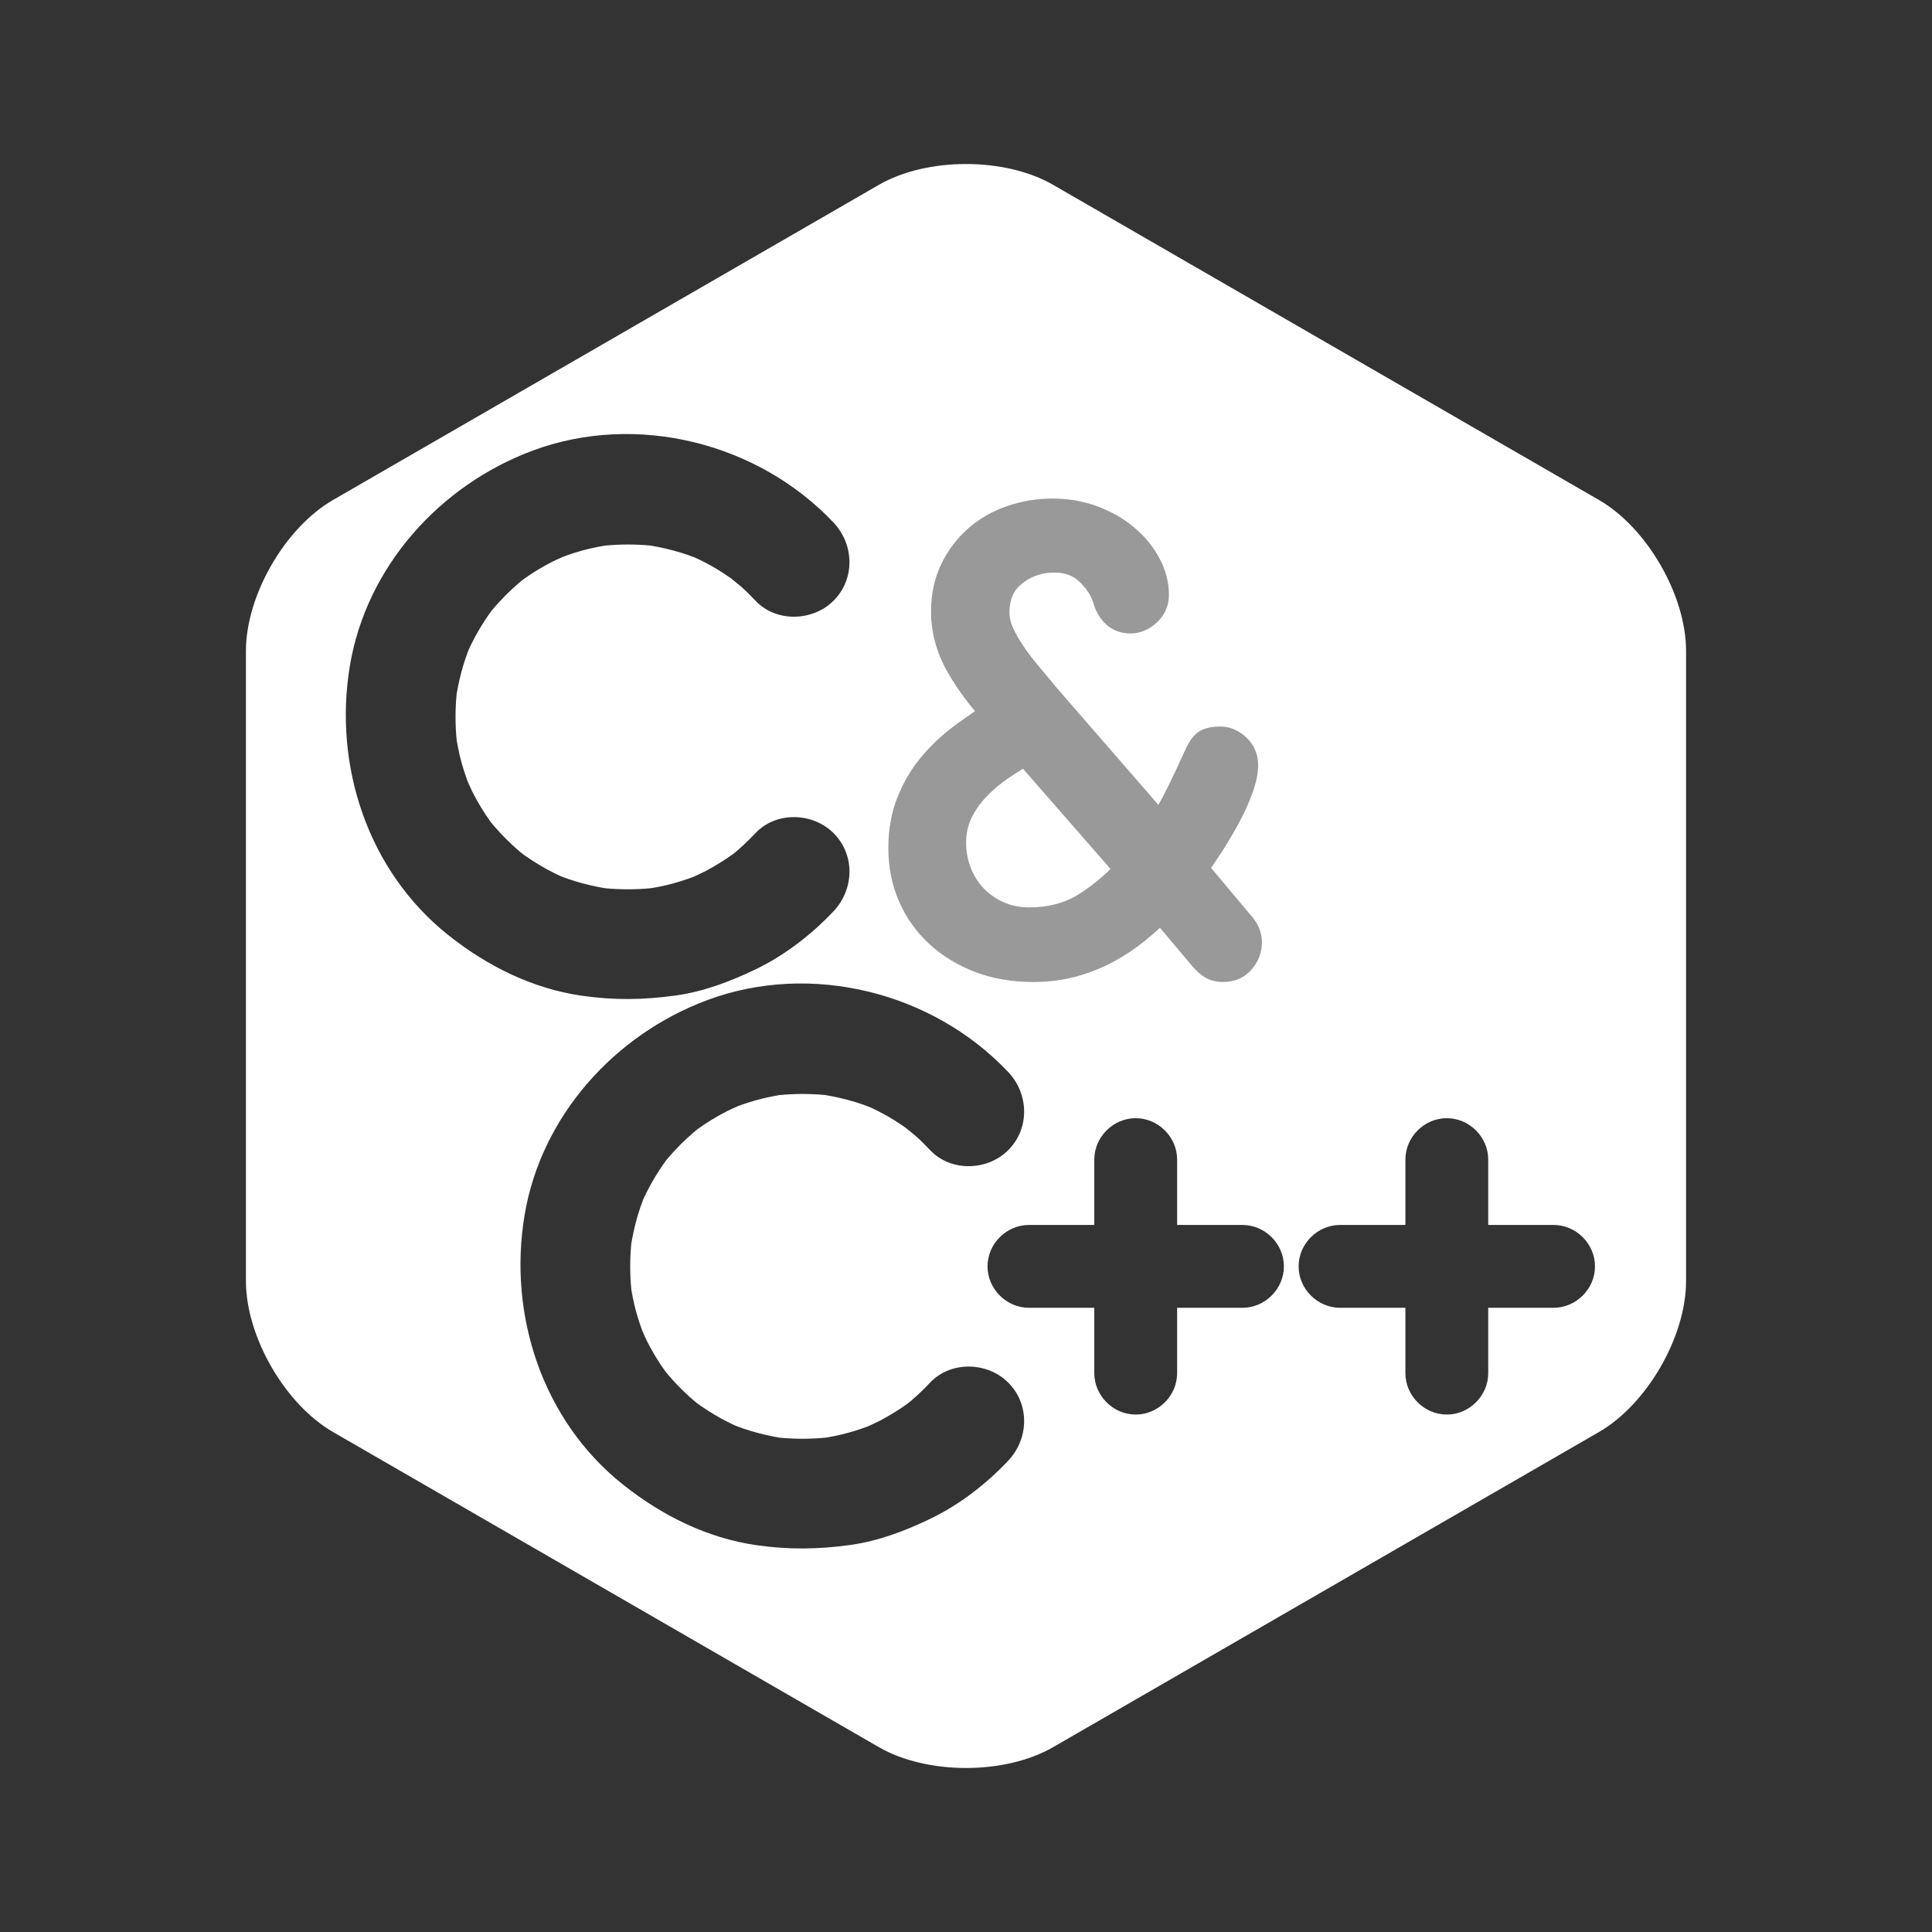 <?xml version="1.0" encoding="utf-8"?>
<!-- Generator: Adobe Illustrator 17.0.0, SVG Export Plug-In . SVG Version: 6.00 Build 0)  -->
<!DOCTYPE svg PUBLIC "-//W3C//DTD SVG 1.1//EN" "http://www.w3.org/Graphics/SVG/1.1/DTD/svg11.dtd">
<svg version="1.1" id="Layer_1" xmlns="http://www.w3.org/2000/svg" xmlns:xlink="http://www.w3.org/1999/xlink" x="0px" y="0px"
	 width="1024px" height="1024px" viewBox="0 0 1024 1024" enable-background="new 0 0 1024 1024" xml:space="preserve">
<rect x="0" y="0" width="1024" height="1024" fill="#333333" stroke="none"/>
<g>
	<path fill="#FFFFFF" d="M521.253,470.731c2.835,3.018,6.379,5.507,10.542,7.406c4.058,1.853,8.68,2.792,13.739,2.792
		c10.003,0,18.751-2.291,26-6.809c6.034-3.763,11.749-8.311,17.053-13.563l-46.386-53.092c-2.77,1.665-5.519,3.437-8.216,5.298
		c-4.196,2.898-8.035,6.181-11.406,9.752c-3.193,3.378-5.813,7.186-7.788,11.322c-1.838,3.855-2.732,8.092-2.732,12.95
		c0,4.548,0.827,8.967,2.458,13.135C516.141,464.073,518.406,467.709,521.253,470.731z"/>
	<path fill="#FFFFFF" d="M847.446,264.975L558.207,97.983c-25.519-14.734-66.895-14.734-92.414,0L176.554,264.975
		c-25.519,14.734-46.207,50.566-46.207,80.033v333.984l0.003-0.001c0-0.938,0.025-1.886,0.062-2.839
		c-0.037,0.953-0.062,1.901-0.062,2.839c0,29.473,20.68,65.296,46.206,80.033l289.239,166.991c25.514,14.737,66.897,14.737,92.411,0
		l289.239-166.991c25.525-14.737,46.206-50.559,46.206-80.033V345.253c0-0.082,0.003-0.163,0.003-0.245
		C893.653,315.54,872.965,279.709,847.446,264.975z M475.718,422.421c3.18-7.956,7.474-15.169,12.763-21.438
		c5.124-6.079,10.999-11.591,17.46-16.381c3.583-2.653,7.201-5.213,10.82-7.659c-5.871-7.035-10.834-14.139-14.804-21.198
		c-5.633-10.012-8.49-20.706-8.49-31.782c0-9.139,1.829-17.56,5.437-25.027c3.548-7.354,8.385-13.734,14.376-18.96
		c5.965-5.203,12.951-9.182,20.766-11.828c7.65-2.593,15.659-3.907,23.804-3.907c8.437,0,16.464,1.397,23.859,4.152
		c7.361,2.75,13.898,6.503,19.436,11.156c5.626,4.738,10.115,10.214,13.349,16.282c3.37,6.344,5.077,12.894,5.077,19.478
		c0,5.731-2.257,10.827-6.525,14.737c-4.066,3.732-8.883,5.708-13.921,5.708c-5.08,0-9.58-1.715-13.013-4.96
		c-2.98-2.811-5.146-6.359-6.426-10.539l-0.052-0.177c-1.183-4.215-3.646-8.068-7.531-11.779c-3.406-3.25-7.742-4.831-13.254-4.831
		c-6.656,0-12.295,1.939-17.239,5.927c-4.491,3.627-6.584,8.468-6.584,15.234c0,2.671,0.588,5.263,1.797,7.924
		c1.48,3.258,3.393,6.624,5.682,10.005c2.374,3.516,5.055,7.037,7.975,10.474c3.05,3.597,6.08,7.244,9.013,10.847l54.475,62.718
		c1.746-3.087,3.402-6.222,4.956-9.381c3.175-6.463,6.216-12.932,9.035-19.221c2.643-5.952,5.41-9.36,8.964-11.027
		c2.755-1.283,5.955-1.902,9.802-1.902c5.089,0,9.887,2.012,13.873,5.82c4.086,3.918,6.24,8.972,6.24,14.626
		c0,4.269-0.966,9.046-2.95,14.605c-1.787,5-4.127,10.224-6.955,15.526c-2.734,5.126-5.811,10.351-9.144,15.529
		c-2.01,3.116-3.977,6.074-5.883,8.844l22.174,26.439c3.154,3.862,4.755,8.209,4.755,12.921c0,5.479-1.826,10.342-5.426,14.455
		c-3.81,4.354-9.004,6.656-15.021,6.656c-4.335,0-8.066-1.121-11.092-3.332c-2.245-1.65-4.396-3.775-6.586-6.507l-15.897-18.879
		c-2.569,2.339-5.223,4.624-7.938,6.833c-5.121,4.167-10.737,7.911-16.691,11.129c-6.053,3.268-12.649,5.896-19.609,7.814
		c-7.089,1.952-14.841,2.942-23.042,2.942c-11.105,0-21.446-1.796-30.737-5.338c-9.326-3.553-17.511-8.561-24.327-14.884
		c-6.865-6.362-12.247-13.959-15.994-22.579c-3.742-8.607-5.64-18.108-5.64-28.24C470.833,439.616,472.477,430.522,475.718,422.421z
		 M185.44,352.891c8.751-52.525,47.665-95.758,96.932-114.069c54.947-20.422,119.415-4.211,159.432,38.168
		c10.946,11.592,11.519,29.875,0,41.393c-11.034,11.034-30.44,11.6-41.393,0c-2.425-2.568-4.917-5.079-7.558-7.427
		c-1.136-1.01-4.911-3.966-5.6-4.567c-4.276-2.998-8.716-5.768-13.361-8.16c-1.777-0.915-3.561-1.817-5.38-2.643
		c-2.475-0.951-4.971-1.853-7.508-2.626c-5.294-1.613-10.655-2.859-16.096-3.782c-8.16-0.776-16.334-0.77-24.489,0.031
		c-5.475,0.926-10.897,2.177-16.185,3.879c-1.816,0.584-3.622,1.199-5.413,1.856c-1.652,0.734-4.798,2.112-5.988,2.728
		c-5.439,2.812-10.717,5.955-15.671,9.562c-0.048,0.035-0.087,0.063-0.133,0.097c-0.723,0.592-1.45,1.18-2.155,1.793
		c-2.298,1.998-4.556,4.047-6.698,6.212c-2.448,2.474-4.831,5.016-7.058,7.693c-0.264,0.318-0.613,0.758-0.971,1.218
		c-0.276,0.381-0.562,0.755-0.831,1.141c-3.498,5.029-6.7,10.276-9.395,15.782c-0.526,1.074-1.04,2.155-1.541,3.241
		c-1.037,2.722-2.015,5.468-2.845,8.261c-1.479,4.975-2.633,10.012-3.502,15.117c-0.791,8.186-0.788,16.394,0.016,24.58
		c0.926,5.48,2.178,10.908,3.882,16.201c0.584,1.816,1.2,3.622,1.856,5.414c0.734,1.653,2.112,4.798,2.728,5.988
		c2.812,5.439,5.955,10.717,9.562,15.671c0.035,0.048,0.063,0.087,0.097,0.133c0.592,0.723,1.18,1.45,1.793,2.155
		c1.998,2.298,4.047,4.556,6.212,6.698c2.474,2.448,5.016,4.831,7.693,7.058c0.318,0.265,0.758,0.613,1.218,0.971
		c0.381,0.276,0.755,0.562,1.141,0.831c5.029,3.498,10.276,6.7,15.782,9.395c1.074,0.526,2.155,1.04,3.241,1.541
		c2.722,1.037,5.468,2.015,8.261,2.845c4.97,1.477,10.001,2.631,15.101,3.499c8.211,0.793,16.44,0.779,24.654-0.025
		c5.321-0.899,10.593-2.103,15.737-3.743c2.203-0.703,4.393-1.45,6.56-2.259c1.263-0.615,5.099-2.357,6.329-3.01
		c5.098-2.707,10.037-5.726,14.712-9.116c0.741-0.592,1.528-1.226,1.973-1.612c1.144-0.992,2.289-1.985,3.395-3.019
		c2.215-2.07,4.357-4.202,6.439-6.406c10.953-11.599,30.359-11.034,41.393,0c11.518,11.518,10.946,29.801,0,41.393
		c-11.643,12.33-25.784,23.294-41.094,30.689c-13.447,6.495-27.616,11.882-42.473,13.958c-17.104,2.389-32.721,2.595-49.8,0.146
		c-26.316-3.773-50.296-15.788-70.922-32.212C194.952,461.662,176.635,405.742,185.44,352.891z M534.386,774.193
		c-11.643,12.33-25.784,23.294-41.094,30.689c-13.447,6.495-27.616,11.882-42.473,13.958c-17.104,2.389-32.721,2.595-49.8,0.146
		c-26.316-3.773-50.296-15.788-70.922-32.212c-42.561-33.89-60.878-89.809-52.073-142.66c8.751-52.525,47.665-95.758,96.932-114.069
		c54.947-20.422,119.415-4.211,159.432,38.168c10.946,11.592,11.518,29.875,0,41.393c-11.034,11.034-30.44,11.6-41.393,0
		c-2.425-2.568-4.917-5.079-7.558-7.427c-1.136-1.01-4.912-3.966-5.6-4.567c-4.276-2.999-8.716-5.768-13.361-8.16
		c-1.777-0.915-3.561-1.817-5.381-2.643c-2.475-0.951-4.97-1.853-7.507-2.626c-5.294-1.613-10.655-2.859-16.096-3.782
		c-8.16-0.776-16.334-0.77-24.489,0.031c-5.475,0.926-10.897,2.177-16.185,3.879c-1.816,0.584-3.622,1.199-5.413,1.856
		c-1.652,0.734-4.798,2.112-5.988,2.728c-5.439,2.812-10.717,5.955-15.671,9.562c-0.048,0.035-0.087,0.063-0.133,0.096
		c-0.723,0.592-1.45,1.18-2.155,1.793c-2.298,1.998-4.556,4.047-6.698,6.212c-2.448,2.474-4.831,5.016-7.058,7.693
		c-0.265,0.318-0.613,0.758-0.971,1.218c-0.276,0.381-0.562,0.755-0.831,1.141c-3.498,5.029-6.7,10.276-9.395,15.782
		c-0.526,1.074-1.04,2.155-1.541,3.241c-1.037,2.722-2.015,5.468-2.845,8.261c-1.479,4.975-2.633,10.012-3.502,15.117
		c-0.791,8.186-0.788,16.394,0.016,24.58c0.926,5.48,2.178,10.908,3.882,16.201c0.584,1.815,1.199,3.622,1.855,5.413
		c0.734,1.652,2.113,4.798,2.728,5.989c2.812,5.439,5.955,10.717,9.562,15.671c0.035,0.048,0.063,0.087,0.096,0.133
		c0.592,0.723,1.18,1.45,1.793,2.155c1.998,2.298,4.046,4.556,6.212,6.698c2.474,2.448,5.016,4.831,7.693,7.058
		c0.318,0.264,0.758,0.613,1.218,0.971c0.381,0.276,0.755,0.562,1.141,0.831c5.029,3.498,10.276,6.7,15.782,9.395
		c1.074,0.526,2.155,1.04,3.241,1.541c2.722,1.037,5.468,2.015,8.261,2.845c4.97,1.478,10.001,2.631,15.101,3.499
		c8.211,0.793,16.44,0.779,24.654-0.025c5.321-0.899,10.593-2.103,15.737-3.743c2.203-0.702,4.393-1.45,6.559-2.259
		c1.263-0.615,5.099-2.357,6.329-3.01c5.098-2.707,10.036-5.725,14.711-9.115c0.742-0.592,1.529-1.227,1.973-1.612
		c1.144-0.992,2.289-1.985,3.395-3.019c2.215-2.07,4.357-4.202,6.439-6.406c10.953-11.6,30.359-11.035,41.393,0
		C545.905,744.318,545.332,762.601,534.386,774.193z M658.543,693.155c-11.545,0-23.09,0-34.636,0c0,11.545,0,23.09,0,34.636
		c0,11.966-9.986,21.952-21.952,21.952s-21.952-9.986-21.952-21.952c0-11.545,0-23.09,0-34.636c-11.545,0-23.09,0-34.636,0
		c-11.966,0-21.952-9.986-21.952-21.952c0-11.966,9.986-21.952,21.952-21.952c11.545,0,23.09,0,34.636,0c0-11.545,0-23.09,0-34.636
		c0-11.967,9.986-21.952,21.952-21.952s21.952,9.986,21.952,21.952c0,11.545,0,23.09,0,34.636c11.545,0,23.09,0,34.636,0
		c11.967,0,21.952,9.986,21.952,21.952C680.495,683.169,670.51,693.155,658.543,693.155z M823.428,693.155
		c-11.545,0-23.09,0-34.636,0c0,11.545,0,23.09,0,34.636c0,11.966-9.986,21.952-21.952,21.952s-21.952-9.986-21.952-21.952
		c0-11.545,0-23.09,0-34.636c-11.545,0-23.09,0-34.636,0c-11.967,0-21.952-9.986-21.952-21.952c0-11.966,9.986-21.952,21.952-21.952
		c11.545,0,23.09,0,34.636,0c0-11.545,0-23.09,0-34.636c0-11.967,9.986-21.952,21.952-21.952s21.952,9.986,21.952,21.952
		c0,11.545,0,23.09,0,34.636c11.545,0,23.09,0,34.636,0c11.966,0,21.952,9.986,21.952,21.952
		C845.38,683.169,835.395,693.155,823.428,693.155z"/>
</g>
<rect x="468" y="260" opacity="0.5" fill="#FFFFFF" width="210" height="262"/>
</svg>
